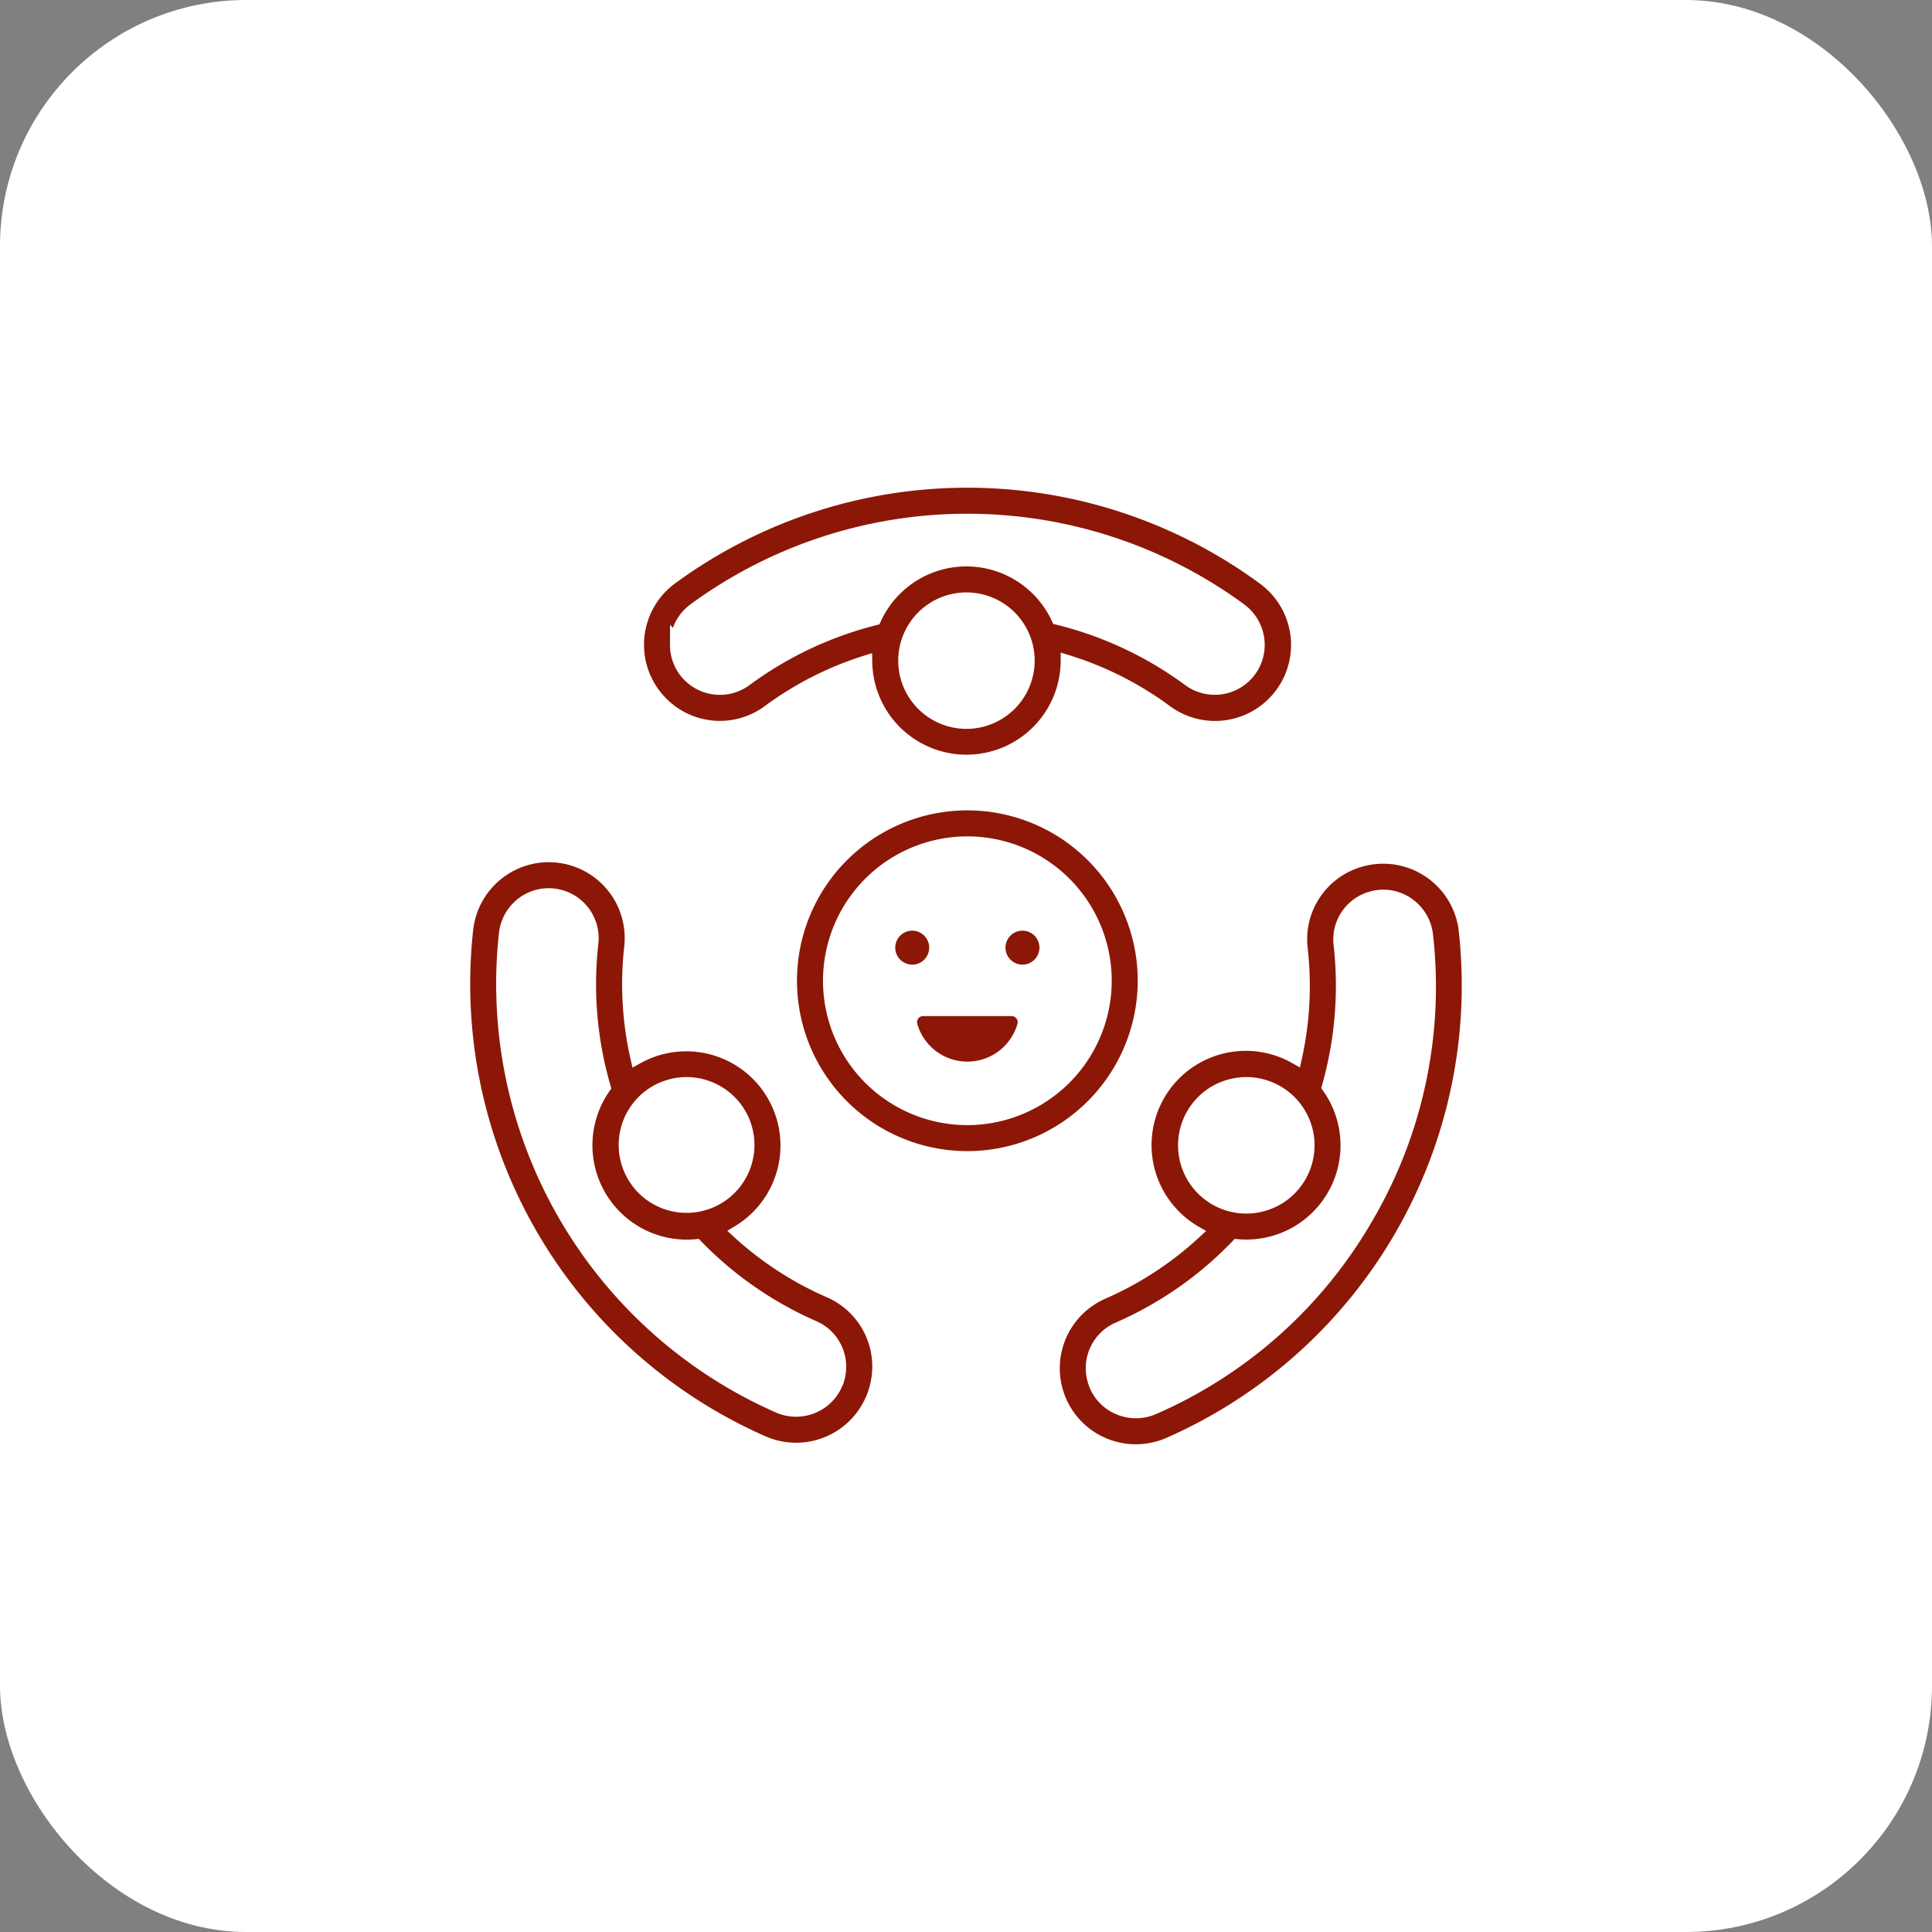 <svg xmlns="http://www.w3.org/2000/svg" width="102" height="102" viewBox="0 0 102 102">
  <rect x="0" y="0" width="102" height="102" fill="#808080" stroke="none"/>
  <g id="se_4" transform="translate(-1033 -986.723)">
    <rect id="Rectangle_197" data-name="Rectangle 197" width="102" height="102" rx="13" transform="translate(1033 986.723)" fill="#fff"/>
    <g id="community_4788837" transform="translate(1057.465 1003.113)">
      <path id="Path_107" data-name="Path 107" d="M233.01,278.143h-4.665a.671.671,0,0,0-.65.848,3.1,3.1,0,0,0,5.966,0A.671.671,0,0,0,233.01,278.143Z" transform="translate(-204.071 -241.239)" fill="#8c1707" stroke="#fff" stroke-width="0.7"/>
      <path id="Path_108" data-name="Path 108" d="M95.522,21.166a17.457,17.457,0,0,1,5.112-2.6,5.324,5.324,0,0,0,10.647-.03,17.461,17.461,0,0,1,5.205,2.63,4.362,4.362,0,1,0,5.159-7.035,26.439,26.439,0,0,0-31.281,0,4.367,4.367,0,0,0-.508,6.6A4.334,4.334,0,0,0,95.522,21.166Zm10.435.575a3.252,3.252,0,1,1,3.252-3.252A3.256,3.256,0,0,1,105.957,21.741Zm-15.3-4.254a2.311,2.311,0,0,1,.935-1.687,24.365,24.365,0,0,1,28.82,0,2.31,2.31,0,0,1,.935,1.687,2.286,2.286,0,0,1-3.634,2.011,19.539,19.539,0,0,0-6.929-3.248,5.322,5.322,0,0,0-9.67.025A19.533,19.533,0,0,0,94.293,19.5a2.286,2.286,0,0,1-3.634-2.011Z" transform="translate(-79.398)" fill="#8c1707" stroke="#fff" stroke-width="0.7"/>
      <path id="Path_109" data-name="Path 109" d="M19.321,222.761a17.458,17.458,0,0,1-4.808-3.127,5.324,5.324,0,0,0-5.348-9.206,17.444,17.444,0,0,1-.325-5.823,4.359,4.359,0,0,0-6.786-4.084,4.382,4.382,0,0,0-1.886,3.134,26.438,26.438,0,0,0,15.641,27.09,4.367,4.367,0,0,0,5.974-2.862A4.334,4.334,0,0,0,19.321,222.761ZM11.779,211.81a3.27,3.27,0,0,1,.847.112,3.234,3.234,0,1,1-.847-.112Zm8,15.537a2.28,2.28,0,0,1-1.214,1.465,2.31,2.31,0,0,1-1.929.034,24.365,24.365,0,0,1-14.41-24.959,2.311,2.311,0,0,1,.993-1.653,2.286,2.286,0,0,1,3.558,2.142A19.521,19.521,0,0,0,7.428,212a5.332,5.332,0,0,0,4.365,8.392c.166,0,.331-.011.5-.026a19.532,19.532,0,0,0,6.2,4.3A2.273,2.273,0,0,1,19.78,227.347Z" transform="translate(0 -170.985)" fill="#8c1707" stroke="#fff" stroke-width="0.7"/>
      <path id="Path_110" data-name="Path 110" d="M322.171,204.443A4.367,4.367,0,0,0,316.7,200.7a4.334,4.334,0,0,0-3.206,4.693,17.457,17.457,0,0,1-.3,5.727,5.324,5.324,0,0,0-5.3,9.235,17.449,17.449,0,0,1-4.88,3.193,4.36,4.36,0,0,0,1.755,8.353,4.4,4.4,0,0,0,1.758-.368,26.439,26.439,0,0,0,15.641-27.09Zm-14.387,9.7a3.231,3.231,0,0,1,1.975-1.515,3.271,3.271,0,0,1,.847-.112,3.253,3.253,0,1,1-2.822,1.627Zm9.207,5.37A24.1,24.1,0,0,1,305.7,229.634a2.311,2.311,0,0,1-1.929-.034,2.25,2.25,0,0,1-1.214-1.465,2.273,2.273,0,0,1,1.29-2.687,19.528,19.528,0,0,0,6.278-4.376c.155.014.311.021.466.021a5.322,5.322,0,0,0,4.347-8.41,19.538,19.538,0,0,0,.621-7.52,2.273,2.273,0,0,1,1.682-2.461,2.25,2.25,0,0,1,1.876.319,2.311,2.311,0,0,1,.994,1.653A24.1,24.1,0,0,1,316.992,219.513Z" transform="translate(-269.268 -171.691)" fill="#8c1707" stroke="#fff" stroke-width="0.7"/>
      <path id="Path_111" data-name="Path 111" d="M185.218,182.7a9.345,9.345,0,1,0-9.345,9.345A9.356,9.356,0,0,0,185.218,182.7Zm-9.345,7.272a7.272,7.272,0,1,1,7.272-7.272A7.281,7.281,0,0,1,175.872,189.972Z" transform="translate(-149.266 -147.311)" fill="#8c1707" stroke="#fff" stroke-width="0.7"/>
      <path id="Path_112" data-name="Path 112" d="M219.075,235.893a1.246,1.246,0,1,0-1.246,1.246A1.246,1.246,0,0,0,219.075,235.893Z" transform="translate(-194.133 -202.252)" fill="#8c1707" stroke="#fff" stroke-width="0.7"/>
      <path id="Path_113" data-name="Path 113" d="M274,234.647a1.246,1.246,0,1,0,1.246,1.246A1.246,1.246,0,0,0,274,234.647Z" transform="translate(-244.484 -202.252)" fill="#8c1707" stroke="#fff" stroke-width="0.7"/>
    </g>
  </g>
</svg>
